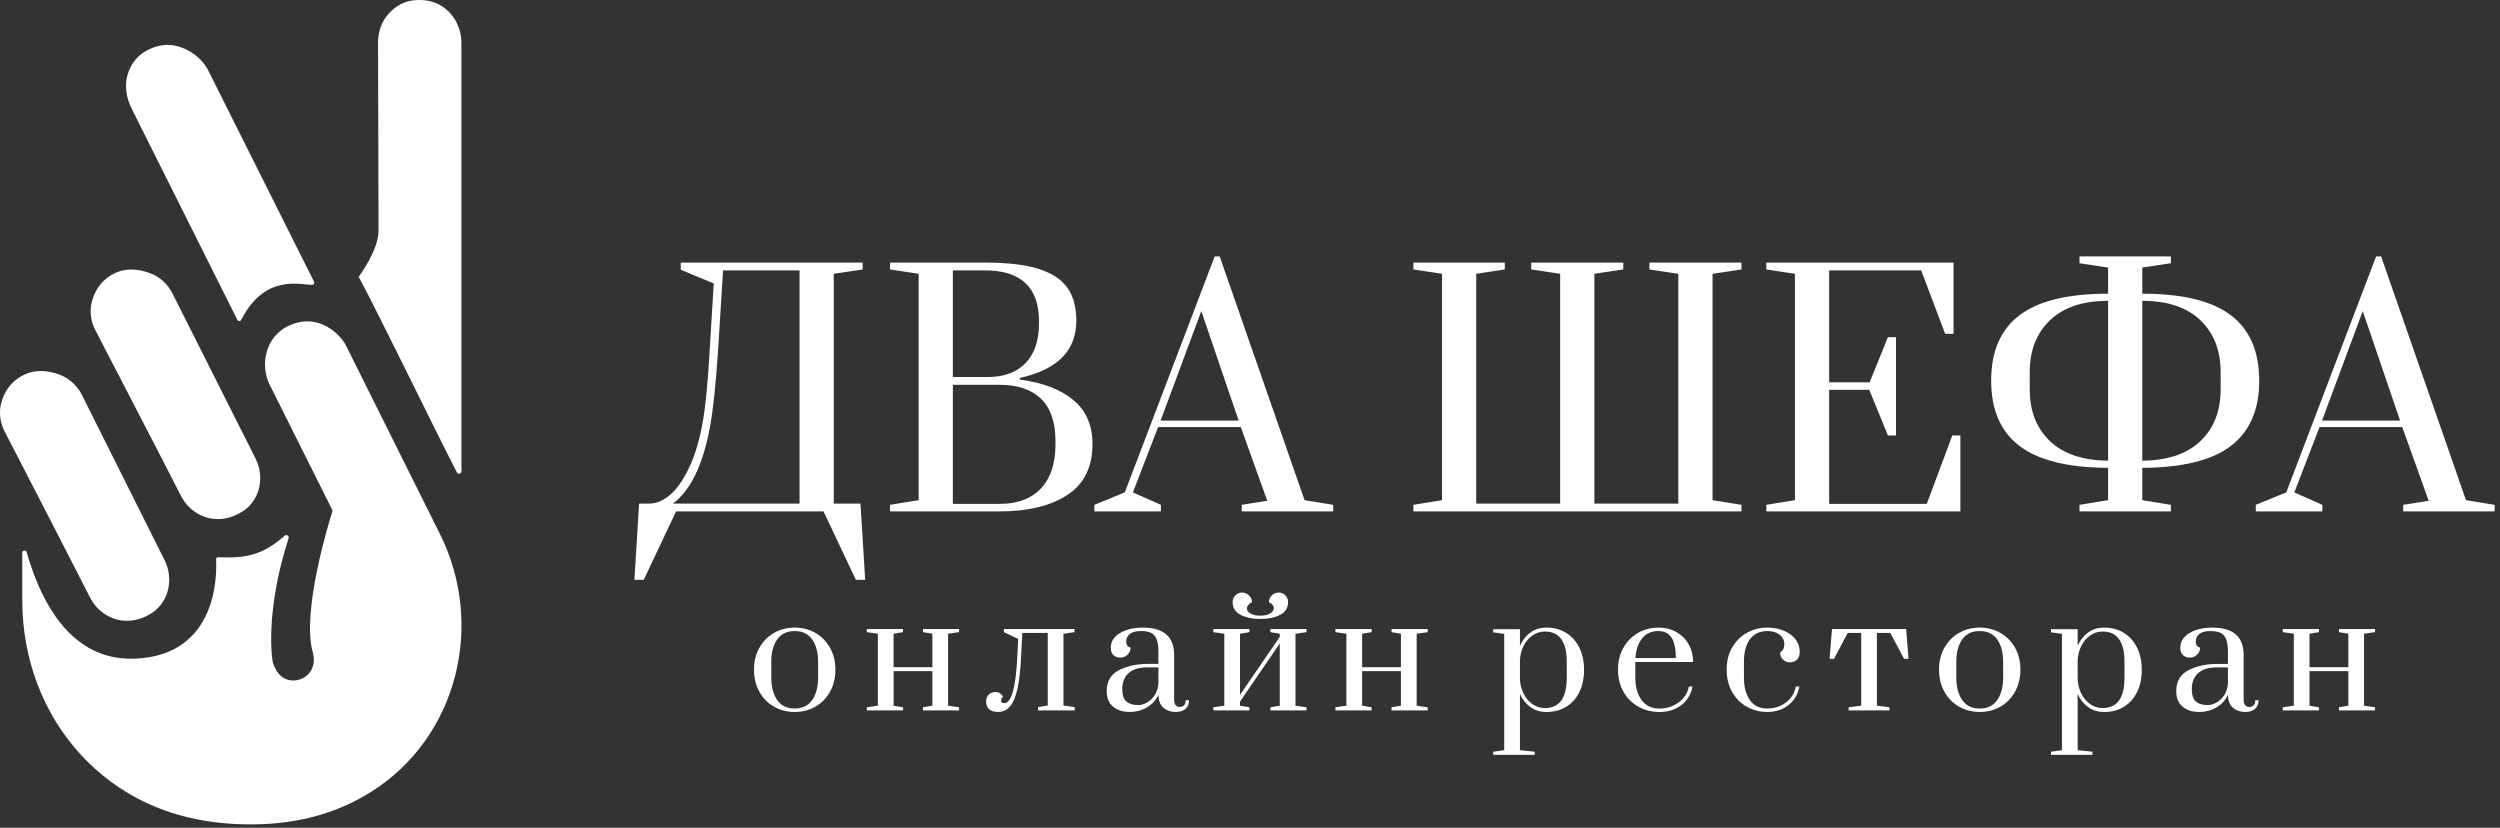 <?xml version="1.0" encoding="UTF-8"?> <svg xmlns="http://www.w3.org/2000/svg" width="299" height="99" viewBox="0 0 299 99" fill="none"><rect x="0" y="0" width="299" height="99" fill="#333333" stroke="none"/><path d="M45.276 27.57L45.214 5.143C45.208 3.834 45.632 2.538 46.537 1.577C47.233 0.818 48.31 0.069 49.811 0.007C51.209 -0.054 52.198 0.287 53.011 0.846C54.395 1.815 55.158 3.41 55.186 5.062V56.375C55.186 56.668 54.778 56.764 54.647 56.504C52.526 52.439 45.139 37.222 42.901 33.11C42.901 33.11 45.282 29.931 45.276 27.57ZM21.658 59.332C19.252 54.606 13.303 43.16 11.421 39.524C10.896 38.535 10.705 37.404 10.937 36.311C11.189 35.146 11.817 33.76 13.372 32.862C14.974 31.932 16.673 32.193 17.927 32.67C19.108 33.094 20.062 33.972 20.629 35.104L30.567 54.846C31.637 56.972 31.148 59.659 29.202 61.038C29.059 61.14 28.902 61.243 28.726 61.331C28.2 61.638 27.668 61.843 27.157 61.958C24.948 62.484 22.689 61.352 21.658 59.332ZM10.778 71.472C8.377 66.747 2.464 55.294 0.574 51.646C0.062 50.662 -0.135 49.53 0.096 48.418C0.356 47.266 0.99 45.88 2.558 44.994C4.156 44.066 5.846 44.332 7.116 44.803C8.282 45.239 9.237 46.126 9.802 47.244L19.693 67.012C20.757 69.14 20.253 71.814 18.321 73.206C18.165 73.314 18.008 73.41 17.845 73.506C17.305 73.806 16.781 74.003 16.262 74.119C14.059 74.644 11.802 73.506 10.778 71.472Z" fill="white"></path><path d="M2.665 66.115V71.831C2.665 78.631 5.06 85.275 9.684 90.282C13.844 94.778 20.31 98.679 30.257 98.596C36.109 98.563 40.74 97.007 44.404 94.696C54.702 88.202 58.044 74.745 52.621 63.873L41.381 41.329C40.821 40.175 38.168 37.209 34.45 38.995C31.858 40.257 30.993 43.511 32.282 46.075L39.73 60.973C39.764 61.027 39.77 61.095 39.75 61.163C39.396 62.283 36.02 73.175 37.412 78.032C37.664 78.912 37.548 79.888 36.921 80.576C36.524 81.019 35.882 81.375 35.098 81.388C33.052 81.409 32.602 79.069 32.602 79.069C32.602 79.069 31.593 73.455 34.512 64.383C34.601 64.103 34.28 63.879 34.062 64.063C31.532 66.252 29.704 66.811 26.116 66.641C25.958 66.627 25.836 66.75 25.844 66.907C25.937 68.728 26.034 78.379 16.144 78.775C7.557 79.13 4.37 70.112 3.184 66.027C3.102 65.741 2.664 65.815 2.664 66.115M28.83 38.293C28.708 38.45 28.462 38.437 28.38 38.245L15.726 12.953C15.126 11.726 14.868 10.326 15.242 8.997C15.542 7.974 16.17 6.781 17.522 6.057C18.83 5.362 19.916 5.26 20.952 5.464C22.624 5.812 24.152 6.937 24.929 8.472L37.554 33.682C37.65 33.853 37.528 34.065 37.322 34.065C35.938 34.085 31.674 32.686 28.829 38.294M76.435 60.23H77.662C78.481 60.23 79.299 59.889 80.118 59.206C80.936 58.525 81.705 57.428 82.425 55.916C83.093 54.502 83.613 52.804 83.985 50.82C84.358 48.837 84.656 45.861 84.878 41.894L85.362 33.898L81.419 32.262V31.406H103.177V32.225L99.718 32.745V60.23H102.915L103.475 69.342H102.358L98.491 61.161H80.861L76.993 69.342H75.877L76.435 60.23ZM95.626 60.23V32.337H86.478L85.883 41.894C85.609 45.985 85.287 49.041 84.915 51.062C84.544 53.083 84.036 54.825 83.391 56.288C82.994 57.18 82.578 57.918 82.145 58.501C81.712 59.083 81.321 59.523 80.973 59.821C80.626 60.119 80.453 60.255 80.453 60.229L95.626 60.23ZM106.45 60.377L109.871 59.82V32.745L106.45 32.225V31.406H117.793C120.47 31.406 122.602 31.654 124.19 32.15C125.777 32.646 126.929 33.396 127.649 34.4C128.368 35.404 128.727 36.724 128.727 38.361C128.727 41.932 126.471 44.212 121.958 45.204V45.39C124.71 45.762 126.849 46.58 128.374 47.845C129.899 49.109 130.661 50.869 130.661 53.125C130.661 55.853 129.663 57.874 127.667 59.189C125.671 60.503 122.974 61.16 119.578 61.16H106.45V60.377ZM118.09 45.093C120.073 45.093 121.598 44.535 122.665 43.42C123.731 42.304 124.265 40.717 124.265 38.66V38.436C124.265 34.37 122.107 32.337 117.793 32.337H113.962V45.093H118.09ZM119.578 60.266C121.685 60.266 123.321 59.653 124.487 58.426C125.652 57.198 126.234 55.444 126.234 53.164V52.754C126.234 50.498 125.658 48.812 124.506 47.696C123.353 46.58 121.71 46.022 119.578 46.022H113.962V60.266H119.578ZM130.885 61.16V60.378L134.529 58.89L145.278 30.662H145.872L156.026 59.82L159.447 60.378V61.16H148.512V60.378L151.562 59.894L148.402 51.081H138.509L135.495 58.89L138.842 60.378V61.16H130.885ZM138.806 50.3H148.141L143.678 37.208L138.806 50.3ZM169.042 61.16V60.378L172.464 59.82V32.745L169.042 32.225V31.406H179.976V32.225L176.555 32.745V60.23H186.595V32.746L183.175 32.226H183.138V31.408H194.146V32.226H194.108L190.687 32.746V60.23H200.728V32.746L197.27 32.226V31.408H208.279V32.226L204.819 32.746V59.821L208.279 60.38V61.161L169.042 61.16ZM211.255 61.16V60.378L214.675 59.82V32.745L211.254 32.225V31.406H233.643V39.924H232.639L229.775 32.337H218.767V45.724H223.602L225.795 40.332H226.763V52.085H225.795L223.564 46.618H218.767V60.266H230.444L233.494 52.085H234.462V61.16H211.255ZM248.706 60.378L252.127 59.82V55.953C247.317 55.928 243.784 55.054 241.527 53.33C239.271 51.608 238.143 49.01 238.143 45.538C238.143 42.018 239.277 39.403 241.546 37.692C243.815 35.981 247.342 35.125 252.127 35.125V32.001L248.706 31.481V30.662H259.639V31.481L256.218 32.001V35.125C261.003 35.125 264.53 35.981 266.799 37.692C269.067 39.403 270.202 42.018 270.202 45.538C270.202 49.01 269.074 51.608 266.818 53.33C264.562 55.054 261.028 55.928 256.218 55.953V59.82L259.639 60.378V61.16H248.706V60.378ZM252.127 35.981C249.102 35.981 246.784 36.756 245.172 38.306C243.561 39.856 242.755 41.932 242.755 44.534V46.544C242.755 49.146 243.561 51.217 245.172 52.754C246.784 54.292 249.102 55.073 252.127 55.097V35.981ZM256.218 55.097C259.242 55.073 261.561 54.292 263.172 52.754C264.785 51.217 265.59 49.146 265.59 46.544V44.534C265.59 41.932 264.784 39.855 263.172 38.305C261.561 36.756 259.242 35.981 256.218 35.981V55.097ZM269.792 61.16V60.378L273.438 58.89L284.185 30.662H284.78L294.933 59.82L298.355 60.378V61.16H287.421V60.378L290.471 59.894L287.31 51.081H277.416L274.403 58.89L277.752 60.378V61.16H269.792ZM277.715 50.3H287.048L282.586 37.208L277.715 50.3ZM95.047 85.153C94.143 85.153 93.322 84.943 92.585 84.522C91.845 84.104 91.259 83.509 90.827 82.737C90.394 81.966 90.178 81.086 90.178 80.097C90.178 79.108 90.394 78.231 90.827 77.466C91.259 76.701 91.845 76.109 92.585 75.69C93.324 75.271 94.145 75.061 95.046 75.061C95.948 75.061 96.769 75.271 97.509 75.69C98.246 76.109 98.832 76.701 99.266 77.466C99.698 78.23 99.914 79.107 99.914 80.097C99.914 81.086 99.698 81.966 99.266 82.737C98.833 83.507 98.247 84.103 97.509 84.523C96.769 84.943 95.95 85.153 95.047 85.153ZM95.046 84.74C95.971 84.74 96.669 84.401 97.141 83.724C97.61 83.047 97.845 82.151 97.845 81.035V79.157C97.845 78.041 97.61 77.149 97.141 76.48C96.669 75.809 95.971 75.474 95.045 75.474C94.118 75.473 93.419 75.808 92.95 76.48C92.479 77.15 92.244 78.042 92.245 79.157V81.037C92.245 82.151 92.48 83.047 92.95 83.724C93.419 84.401 94.119 84.74 95.046 84.74ZM103.674 84.965V84.589L104.99 84.401V75.793L103.674 75.606V75.229H107.997V75.605L106.87 75.793V79.796H111.511V75.793L110.383 75.606V75.229H114.707V75.605L113.391 75.793V84.401L114.707 84.588V84.965H110.383V84.589L111.511 84.401V80.266H106.874V84.4L108.001 84.589V84.965H103.674ZM119.354 85.151C118.914 85.151 118.569 85.045 118.319 84.833C118.069 84.62 117.943 84.306 117.943 83.893C117.943 83.542 118.05 83.266 118.263 83.066C118.477 82.866 118.733 82.766 119.034 82.766C119.234 82.766 119.403 82.807 119.541 82.888C119.678 82.969 119.782 83.054 119.851 83.141C119.921 83.229 119.961 83.285 119.974 83.31C119.811 83.461 119.73 83.624 119.73 83.799C119.73 83.999 119.855 84.1 120.105 84.1C120.958 84.1 121.478 82.283 121.665 78.649L121.778 76.413L120.067 75.605V75.229H128.506V75.605L127.19 75.793V84.382L128.543 84.569V84.965H124.146V84.57L125.311 84.382V75.698H122.267L122.117 78.669C122.041 80.185 121.9 81.413 121.693 82.352C121.486 83.292 121.195 83.994 120.819 84.458C120.444 84.92 119.957 85.151 119.354 85.151ZM135.106 85.151C134.303 85.151 133.645 84.942 133.133 84.522C132.619 84.103 132.362 83.48 132.362 82.653C132.362 81.476 132.857 80.639 133.847 80.144C134.837 79.649 135.983 79.402 137.287 79.402H138.546V77.954C138.546 77.303 138.473 76.798 138.329 76.441C138.185 76.085 137.963 75.835 137.662 75.69C137.361 75.545 136.954 75.473 136.441 75.474C135.852 75.474 135.413 75.59 135.125 75.821C134.837 76.052 134.693 76.362 134.693 76.752C134.693 77.114 134.868 77.352 135.218 77.466C135.218 77.779 135.099 78.055 134.862 78.293C134.624 78.53 134.342 78.649 134.017 78.649C133.665 78.649 133.383 78.552 133.17 78.358C132.957 78.163 132.85 77.866 132.85 77.465C132.85 76.739 133.213 76.156 133.941 75.718C134.668 75.279 135.576 75.06 136.666 75.061C139.173 75.061 140.426 76.151 140.426 78.33V83.705C140.426 83.98 140.485 84.191 140.603 84.335C140.722 84.479 140.894 84.55 141.119 84.55C141.333 84.55 141.502 84.479 141.627 84.335C141.753 84.191 141.815 83.993 141.815 83.743H142.21C142.21 84.181 142.069 84.525 141.787 84.777C141.505 85.027 141.114 85.152 140.614 85.153C140.036 85.153 139.55 84.987 139.157 84.654C138.761 84.322 138.557 83.805 138.545 83.103C138.245 83.743 137.785 84.245 137.163 84.608C136.544 84.971 135.858 85.153 135.106 85.153M136.139 84.326C136.478 84.326 136.826 84.226 137.183 84.026C137.541 83.826 137.844 83.535 138.094 83.151C138.344 82.77 138.494 82.31 138.545 81.772V79.817H137.286C136.259 79.816 135.492 80.044 134.985 80.502C134.476 80.959 134.222 81.601 134.222 82.429C134.222 83.118 134.385 83.607 134.711 83.896C135.037 84.183 135.514 84.326 136.141 84.326M145.11 84.966V84.59L146.426 84.402V75.794L145.11 75.608V75.23H149.432V75.606L148.306 75.794V83.105L153.06 76.17V75.794L151.932 75.608V75.23H156.255V75.606L154.939 75.794V84.402L156.255 84.589V84.966H151.932V84.59L153.06 84.402V76.96L148.306 83.913V84.402L149.432 84.589V84.966H145.11ZM150.748 74.028C149.796 74.028 149.003 73.862 148.371 73.53C147.738 73.197 147.422 72.692 147.422 72.017C147.422 71.703 147.532 71.434 147.751 71.209C147.97 70.982 148.236 70.869 148.55 70.87C148.862 70.87 149.137 70.983 149.376 71.209C149.614 71.434 149.732 71.703 149.732 72.017C149.546 72.117 149.399 72.233 149.292 72.364C149.186 72.496 149.132 72.631 149.132 72.769C149.132 73.006 149.273 73.21 149.555 73.379C149.837 73.548 150.235 73.633 150.748 73.633C151.236 73.633 151.625 73.545 151.914 73.37C152.202 73.194 152.346 72.988 152.346 72.75C152.346 72.461 152.152 72.217 151.763 72.017C151.763 71.703 151.879 71.434 152.11 71.209C152.342 70.982 152.621 70.869 152.947 70.87C153.26 70.87 153.523 70.983 153.736 71.209C153.95 71.434 154.056 71.703 154.056 72.017C154.056 72.693 153.74 73.198 153.107 73.53C152.474 73.862 151.689 74.028 150.748 74.028ZM159.716 84.966V84.59L161.031 84.402V75.794L159.716 75.608V75.23H164.039V75.606L162.911 75.794V79.797H167.552V75.794L166.426 75.608V75.23H170.748V75.606L169.432 75.794V84.402L170.748 84.589V84.966H166.426V84.59L167.552 84.402V80.267H162.911V84.401L164.038 84.59V84.966H159.716ZM178.59 89.909L179.906 89.721V75.814L178.59 75.625V75.25H181.786V77.224C182.098 76.546 182.52 76.016 183.052 75.634C183.586 75.252 184.222 75.061 184.96 75.061C185.85 75.061 186.634 75.271 187.311 75.692C187.987 76.11 188.512 76.699 188.888 77.458C189.264 78.216 189.452 79.102 189.452 80.117C189.452 81.132 189.264 82.019 188.888 82.777C188.513 83.534 187.987 84.12 187.311 84.534C186.634 84.948 185.851 85.154 184.962 85.154C184.222 85.154 183.586 84.963 183.054 84.581C182.52 84.198 182.098 83.675 181.786 83.011V89.721L183.551 89.907V90.284H178.59V89.909ZM184.774 84.683C186.514 84.683 187.385 83.475 187.386 81.057V79.177C187.386 76.747 186.515 75.532 184.772 75.532C184.221 75.532 183.72 75.692 183.27 76.011C182.819 76.33 182.462 76.759 182.199 77.298C181.935 77.837 181.797 78.419 181.786 79.045V81.057C181.786 81.697 181.914 82.295 182.17 82.852C182.427 83.409 182.784 83.853 183.242 84.185C183.699 84.518 184.209 84.684 184.774 84.683ZM198.478 85.154C197.551 85.154 196.711 84.944 195.96 84.523C195.209 84.105 194.614 83.513 194.174 82.748C193.735 81.983 193.516 81.1 193.516 80.098C193.516 79.096 193.732 78.216 194.164 77.458C194.597 76.7 195.18 76.111 195.912 75.692C196.646 75.272 197.463 75.062 198.366 75.062C199.155 75.062 199.863 75.237 200.488 75.588C201.115 75.938 201.604 76.423 201.955 77.044C202.306 77.664 202.488 78.375 202.5 79.177H195.584V81.037C195.584 82.14 195.831 83.033 196.326 83.717C196.821 84.4 197.538 84.74 198.478 84.74C199.343 84.74 200.107 84.495 200.771 84.006C201.435 83.518 201.842 82.886 201.992 82.109H202.424C202.249 83.036 201.805 83.775 201.091 84.326C200.376 84.877 199.505 85.153 198.478 85.153M200.432 78.706C200.432 77.617 200.263 76.805 199.926 76.272C199.587 75.74 199.061 75.474 198.347 75.474C197.507 75.474 196.855 75.768 196.392 76.357C195.927 76.946 195.664 77.729 195.603 78.706H200.432ZM211.375 85.153C210.474 85.153 209.653 84.943 208.914 84.522C208.174 84.104 207.588 83.509 207.156 82.737C206.723 81.966 206.507 81.086 206.507 80.097C206.507 79.057 206.736 78.155 207.194 77.39C207.651 76.626 208.25 76.047 208.988 75.653C209.728 75.257 210.523 75.06 211.375 75.061C212.09 75.06 212.741 75.182 213.33 75.426C213.918 75.671 214.385 76.012 214.73 76.45C215.075 76.889 215.247 77.385 215.247 77.936C215.247 78.35 215.14 78.666 214.927 78.885C214.714 79.103 214.432 79.213 214.082 79.213C213.744 79.213 213.462 79.1 213.235 78.876C213.01 78.65 212.898 78.368 212.898 78.029C213.086 77.904 213.218 77.767 213.292 77.615C213.367 77.466 213.404 77.278 213.404 77.052C213.404 76.589 213.22 76.211 212.851 75.916C212.481 75.621 211.989 75.474 211.375 75.474C210.474 75.474 209.781 75.796 209.298 76.441C208.816 77.086 208.575 77.992 208.575 79.157V81.037C208.575 82.151 208.81 83.047 209.28 83.724C209.75 84.401 210.448 84.74 211.375 84.74C212.228 84.74 212.971 84.498 213.602 84.016C214.235 83.532 214.627 82.896 214.778 82.109H215.21C215.034 83.035 214.598 83.774 213.903 84.325C213.208 84.876 212.365 85.151 211.375 85.151M221.095 84.963V84.588L222.599 84.4V75.697H220.983L219.348 78.798H218.822L219.104 75.228H227.975L228.255 78.798H227.731L226.078 75.697H224.479V84.4L225.982 84.586V84.963H221.095ZM236.775 85.15C235.873 85.15 235.052 84.94 234.312 84.521C233.574 84.103 232.989 83.508 232.555 82.736C232.123 81.965 231.907 81.085 231.907 80.096C231.907 79.106 232.123 78.229 232.555 77.465C232.988 76.7 233.574 76.108 234.314 75.689C235.052 75.269 235.873 75.06 236.775 75.06C237.677 75.06 238.498 75.269 239.236 75.689C239.976 76.108 240.562 76.7 240.994 77.465C241.426 78.228 241.642 79.105 241.642 80.096C241.642 81.085 241.426 81.965 240.994 82.736C240.562 83.506 239.976 84.102 239.236 84.522C238.498 84.942 237.677 85.151 236.775 85.151M236.775 84.738C237.703 84.738 238.401 84.4 238.87 83.725C239.341 83.047 239.576 82.151 239.576 81.035V79.157C239.576 78.041 239.341 77.149 238.87 76.48C238.4 75.809 237.702 75.474 236.775 75.474C235.848 75.473 235.149 75.808 234.679 76.48C234.21 77.15 233.975 78.042 233.975 79.157V81.037C233.975 82.151 234.21 83.047 234.679 83.724C235.149 84.401 235.848 84.74 236.775 84.74M245.292 89.909L246.608 89.721V75.814L245.292 75.625V75.25H248.488V77.224C248.801 76.546 249.224 76.016 249.756 75.634C250.29 75.252 250.926 75.061 251.664 75.061C252.554 75.061 253.337 75.271 254.014 75.692C254.689 76.11 255.215 76.699 255.592 77.458C255.968 78.216 256.156 79.102 256.156 80.117C256.156 81.132 255.968 82.019 255.592 82.777C255.216 83.534 254.69 84.12 254.014 84.534C253.337 84.948 252.554 85.154 251.664 85.154C250.925 85.154 250.289 84.963 249.758 84.581C249.224 84.198 248.801 83.675 248.488 83.011V89.721L250.255 89.907V90.284H245.292V89.909ZM251.476 84.683C253.218 84.683 254.09 83.475 254.09 81.057V79.177C254.09 76.747 253.218 75.532 251.476 75.532C250.925 75.532 250.424 75.692 249.974 76.011C249.522 76.33 249.165 76.759 248.902 77.298C248.639 77.837 248.502 78.419 248.488 79.045V81.057C248.488 81.697 248.617 82.295 248.874 82.852C249.13 83.409 249.486 83.853 249.944 84.185C250.401 84.518 250.911 84.684 251.476 84.683ZM263.022 85.154C262.219 85.154 261.561 84.944 261.048 84.523C260.534 84.104 260.278 83.481 260.278 82.654C260.278 81.477 260.773 80.641 261.763 80.145C262.752 79.651 263.898 79.403 265.202 79.403H266.46V77.956C266.46 77.304 266.388 76.799 266.244 76.442C266.1 76.087 265.878 75.836 265.578 75.692C265.276 75.547 264.869 75.475 264.356 75.476C263.768 75.476 263.329 75.591 263.04 75.822C262.752 76.053 262.608 76.364 262.608 76.753C262.608 77.115 262.783 77.354 263.134 77.468C263.134 77.78 263.015 78.056 262.778 78.294C262.539 78.531 262.257 78.65 261.931 78.65C261.581 78.65 261.299 78.553 261.086 78.36C260.872 78.165 260.766 77.867 260.766 77.466C260.766 76.74 261.129 76.158 261.856 75.719C262.582 75.28 263.491 75.061 264.582 75.062C267.088 75.062 268.341 76.152 268.34 78.332V83.706C268.34 83.982 268.4 84.192 268.519 84.337C268.638 84.48 268.81 84.552 269.035 84.552C269.248 84.552 269.417 84.48 269.542 84.337C269.668 84.192 269.731 83.995 269.731 83.745H270.126C270.126 84.182 269.985 84.527 269.703 84.778C269.421 85.028 269.03 85.153 268.53 85.154C267.952 85.154 267.466 84.988 267.072 84.656C266.677 84.323 266.473 83.806 266.46 83.105C266.161 83.745 265.7 84.246 265.079 84.609C264.458 84.972 263.773 85.154 263.022 85.154ZM264.055 84.328C264.393 84.328 264.741 84.227 265.099 84.026C265.454 83.826 265.758 83.535 266.01 83.151C266.259 82.77 266.41 82.31 266.46 81.772V79.817H265.202C264.175 79.816 263.407 80.044 262.899 80.502C262.392 80.959 262.139 81.601 262.139 82.429C262.139 83.118 262.302 83.607 262.627 83.896C262.952 84.183 263.428 84.328 264.055 84.328ZM273.024 84.965V84.589L274.34 84.401V75.793L273.024 75.606V75.229H277.347V75.605L276.219 75.793V79.796H280.862V75.793L279.734 75.606V75.229H284.056V75.605L282.741 75.793V84.401L284.056 84.588V84.965H279.734V84.589L280.862 84.401V80.266H276.219V84.4L277.347 84.589V84.965H273.024Z" fill="white"></path></svg> 